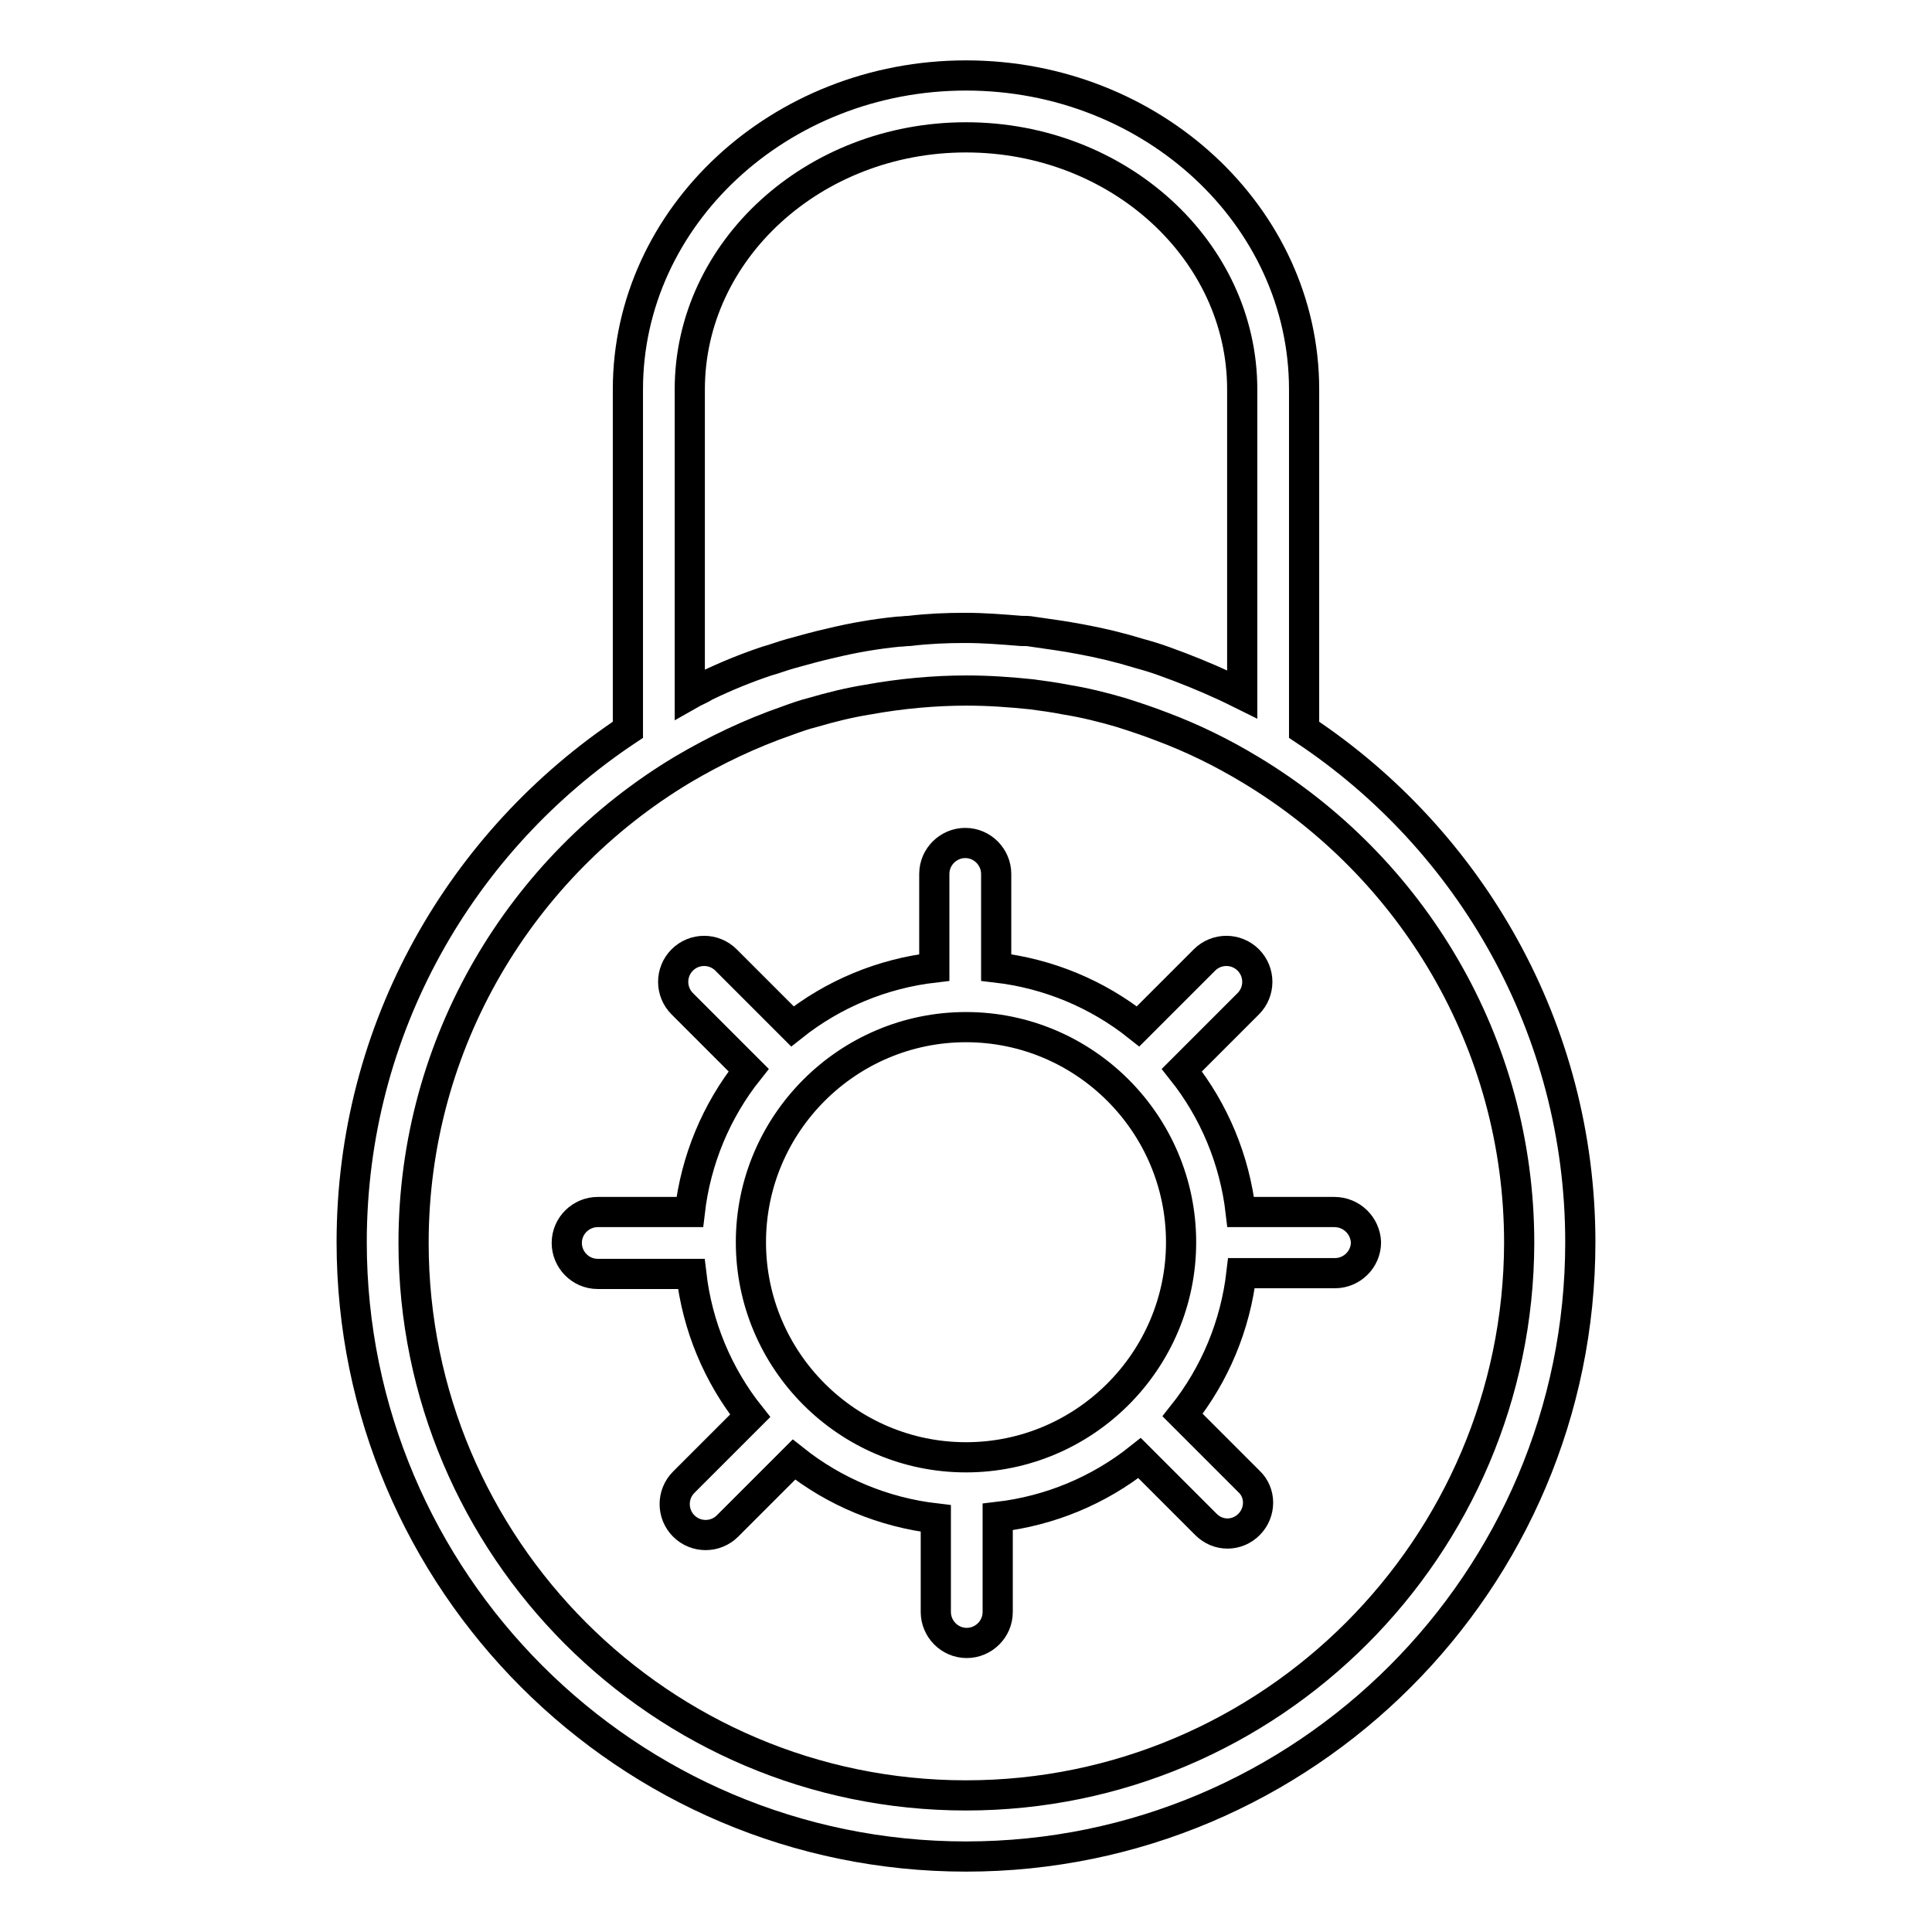 <?xml version="1.0" encoding="utf-8"?>
<!-- Svg Vector Icons : http://www.onlinewebfonts.com/icon -->
<!DOCTYPE svg PUBLIC "-//W3C//DTD SVG 1.1//EN" "http://www.w3.org/Graphics/SVG/1.1/DTD/svg11.dtd">
<svg version="1.1" xmlns="http://www.w3.org/2000/svg" xmlns:xlink="http://www.w3.org/1999/xlink" x="0px" y="0px" viewBox="0 0 256 256" enable-background="new 0 0 256 256" xml:space="preserve">
<g> <path stroke-width="4" fill-opacity="0" stroke="#000000"  d="M172.8,96.7V51.6c0-22.9-20.1-41.6-44.8-41.6S83.2,28.7,83.2,51.6v45.1c-22,14.6-36.6,39.5-36.6,67.9 c0,44.9,36.5,81.4,81.4,81.4c44.9,0,81.4-36.5,81.4-81.4C209.4,136.3,194.8,111.3,172.8,96.7z M91.4,92V51.6 c0-18.4,16.4-33.4,36.6-33.4c20.2,0,36.6,15,36.6,33.4V92c-0.8-0.4-1.5-0.7-2.3-1.1c-2.6-1.2-5.3-2.3-8.1-3.3 c-1.1-0.4-2.1-0.7-3.2-1c-2.6-0.8-5.1-1.4-7.8-1.9c-2.1-0.4-4.3-0.7-6.4-1c-0.5-0.1-1-0.1-1.5-0.1c-2.5-0.2-4.9-0.4-7.4-0.4 c-2.5,0-4.9,0.1-7.4,0.4c-0.5,0-1,0.1-1.5,0.1c-3,0.3-5.9,0.8-8.8,1.5c-1.8,0.4-3.6,0.9-5.4,1.4c-1.1,0.3-2.1,0.7-3.2,1 c-2.7,0.9-5.4,2-8.1,3.3C92.9,91.3,92.1,91.6,91.4,92z M128,237.9c-40.4,0-73.2-32.9-73.2-73.2c0-26.6,14.3-49.9,35.6-62.7 c4.4-2.6,9-4.8,13.9-6.5c1.1-0.4,2.2-0.8,3.4-1.1c2.4-0.7,4.8-1.3,7.3-1.7c2.2-0.4,4.4-0.7,6.6-0.9c2.2-0.2,4.3-0.3,6.5-0.3 c2.9,0,5.7,0.2,8.6,0.5c1.5,0.2,3,0.4,4.5,0.7c2.5,0.4,4.9,1,7.3,1.7c1.9,0.6,3.7,1.2,5.5,1.9c4,1.5,7.9,3.4,11.7,5.7 c21.3,12.8,35.6,36.1,35.6,62.7C201.2,205,168.4,237.9,128,237.9z"/> <path stroke-width="4" fill-opacity="0" stroke="#000000"  d="M176.8,160.6h-12.4c-0.8-6.9-3.5-13.4-7.8-18.8l8.8-8.8c1.6-1.6,1.6-4.2,0-5.8c-1.6-1.6-4.2-1.6-5.8,0 l-8.8,8.8c-5.4-4.3-11.9-7-18.8-7.8v-12.4c0-2.2-1.8-4.1-4.1-4.1c-2.2,0-4.1,1.8-4.1,4.1c0,0,0,0,0,0v12.4 c-6.9,0.8-13.4,3.5-18.8,7.8l-8.8-8.8c-1.6-1.6-4.2-1.6-5.8,0c-1.6,1.6-1.6,4.2,0,5.8l8.8,8.8c-4.3,5.4-7,11.9-7.8,18.8H79.2 c-2.2,0-4.1,1.8-4.1,4.1c0,2.2,1.8,4.1,4.1,4.1h12.4c0.8,6.9,3.5,13.4,7.8,18.8l-8.8,8.8c-1.6,1.6-1.6,4.2,0,5.8 c1.6,1.6,4.2,1.6,5.8,0l0,0l8.8-8.8c5.4,4.3,11.9,7,18.8,7.8v12.4c0,2.2,1.8,4.1,4.1,4.1c2.2,0,4.1-1.8,4.1-4.1c0,0,0,0,0,0V201 c6.9-0.8,13.4-3.5,18.8-7.8l8.8,8.8c1.6,1.6,4.1,1.6,5.7,0c0,0,0,0,0,0c1.6-1.6,1.6-4.2,0-5.7c0,0,0,0,0,0l-8.8-8.8 c4.3-5.4,7-11.9,7.8-18.8h12.4c2.2,0,4.1-1.8,4.1-4.1C180.9,162.4,179.1,160.6,176.8,160.6L176.8,160.6z M128,193.1 c-15.7,0-28.5-12.8-28.5-28.5c0-15.7,12.8-28.5,28.5-28.5c15.7,0,28.5,12.8,28.5,28.5C156.5,180.3,143.7,193.1,128,193.1z"/></g>
</svg>